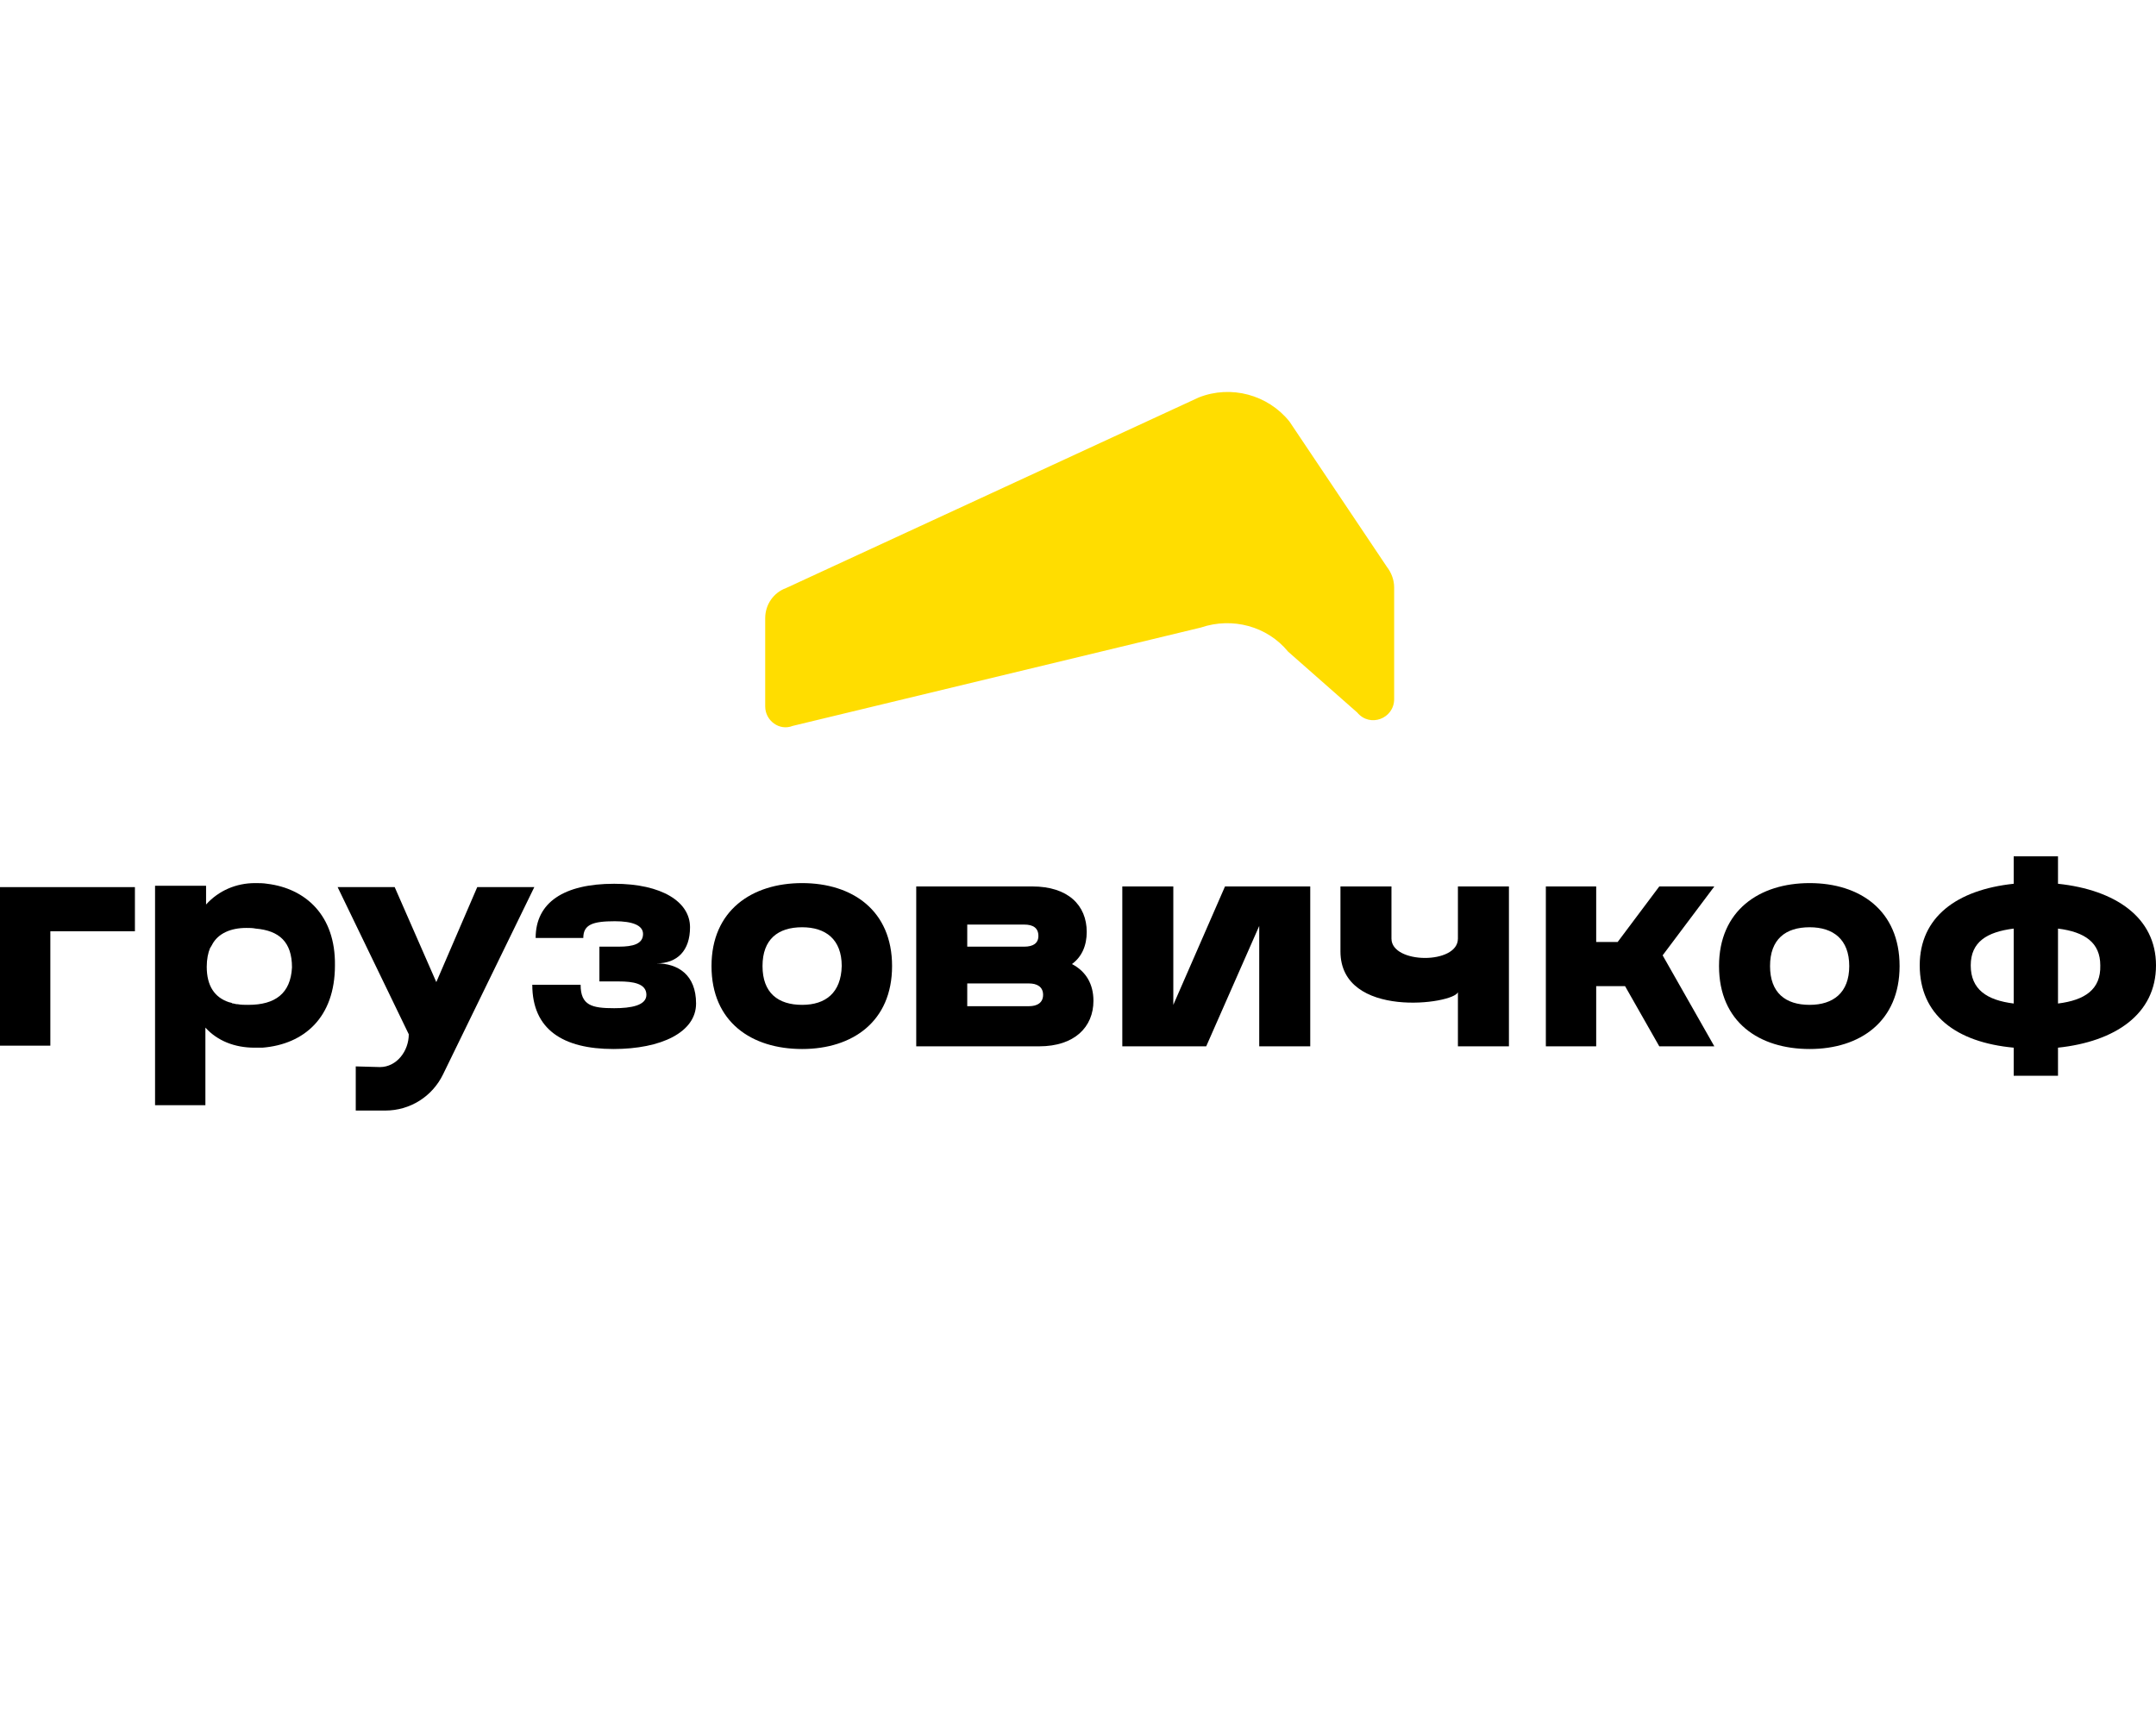 <?xml version="1.0" encoding="UTF-8"?> <svg xmlns="http://www.w3.org/2000/svg" width="627" height="499" viewBox="0 0 627 499" fill="none"><path d="M233.271 256.847C218.63 256.847 206.918 264.824 206.918 280.973C206.918 297.317 218.63 305.1 233.271 305.1C247.911 305.1 259.428 297.122 259.428 280.973C259.428 264.824 247.911 256.847 233.271 256.847ZM233.271 292.258C226.243 292.258 221.753 288.756 221.753 280.973C221.753 273.19 226.243 269.688 233.271 269.688C240.103 269.688 244.788 273.19 244.788 280.973C244.592 288.756 240.103 292.258 233.271 292.258Z" fill="black"></path><path d="M341.219 292.258V257.82H326.384V304.321H350.784L366.205 269.299V304.321H381.041V257.82H356.25L341.219 292.258Z" fill="black"></path><path d="M311.743 280.389C314.671 278.249 316.038 274.942 316.038 271.05C316.038 263.267 310.572 257.82 300.226 257.82H266.455V304.321H302.178C312.524 304.321 317.99 298.679 317.99 291.091C317.99 286.227 315.842 282.53 311.743 280.389ZM281.291 268.91H297.884C300.421 268.91 301.983 269.883 301.983 272.218C301.983 274.358 300.421 275.331 297.884 275.331H281.291V268.91ZM299.25 292.647H281.291V286.032H299.25C301.592 286.032 303.349 287.005 303.349 289.34C303.349 291.674 301.592 292.647 299.25 292.647Z" fill="black"></path><path d="M482.548 257.82L470.445 273.969H464.199V257.82H449.558V304.321H464.199V286.81H472.592L482.548 304.321H498.555L483.524 277.86L498.555 257.82H482.548Z" fill="black"></path><path d="M526.274 256.847C511.634 256.847 499.921 264.824 499.921 280.973C499.921 297.317 511.634 305.1 526.274 305.1C540.914 305.1 552.431 297.122 552.431 280.973C552.431 264.824 540.914 256.847 526.274 256.847ZM526.274 292.258C519.247 292.258 514.757 288.756 514.757 280.973C514.757 273.19 519.247 269.688 526.274 269.688C533.106 269.688 537.791 273.19 537.791 280.973C537.791 288.756 533.106 292.258 526.274 292.258Z" fill="black"></path><path d="M598.5 257.041V249.064H585.616V257.041C569.024 258.792 558.288 266.77 558.288 280.779C558.288 295.177 568.829 303.154 585.616 304.711V312.882H598.5V304.711C615.092 302.959 627 294.982 627 280.779C627 266.77 615.092 258.792 598.5 257.041ZM585.616 291.869C577.808 290.896 573.123 287.783 573.123 280.779C573.123 273.969 577.808 271.05 585.616 270.077V291.869ZM598.5 291.869V270.077C606.308 271.05 610.798 274.163 610.798 280.779C610.993 287.783 606.308 290.896 598.5 291.869Z" fill="black"></path><path d="M423.986 272.996C423.986 280.584 404.661 280.389 404.661 272.996V257.82H389.825V276.693C389.825 296.539 422.815 292.064 423.986 288.561V304.321H438.822V257.82H423.986V272.996Z" fill="black"></path><path d="M0 258.014H39.236V270.856H14.64V304.127H0V258.014Z" fill="black"></path><path d="M77.692 257.041C76.521 256.847 75.349 256.847 74.178 256.847C68.712 256.847 63.637 258.987 59.928 263.073V257.625H45.093V321.443H59.733V298.873C63.247 302.765 68.322 304.711 73.983 304.711C74.764 304.711 75.544 304.711 76.325 304.711C88.428 303.738 97.407 295.955 97.407 280.779C97.603 266.186 88.819 258.403 77.692 257.041ZM72.226 292.258C71.055 292.258 70.079 292.258 69.103 292.064H68.907C68.517 292.064 68.127 291.869 67.931 291.869C67.736 291.869 67.541 291.869 67.346 291.674C67.151 291.674 66.76 291.48 66.565 291.48C62.466 290.118 60.123 286.81 60.123 281.168C60.123 279.028 60.514 277.082 61.099 275.72C61.294 275.525 61.294 275.331 61.49 275.136C61.49 274.942 61.685 274.942 61.685 274.747C63.442 271.439 67.151 269.883 71.64 269.883C72.616 269.883 73.397 269.883 74.373 270.077C81.206 270.661 84.914 273.969 84.914 281.362C84.524 288.95 80.034 292.258 72.226 292.258Z" fill="black"></path><path d="M155.384 258.014L128.836 312.493C125.712 318.914 119.271 323 112.048 323H103.459V310.158L110.486 310.353C115.366 310.353 118.88 305.683 118.88 300.819L98.188 258.014H114.781L126.884 285.643L138.791 258.014H155.384Z" fill="black"></path><path d="M168.853 286.421C168.853 292.453 172.171 293.231 178.613 293.231C183.493 293.231 187.983 292.453 187.983 289.34C187.983 286.032 184.079 285.448 179.979 285.448H174.318V275.331H179.979C184.079 275.331 187.007 274.552 187.007 271.634C187.007 269.105 183.884 267.937 178.808 267.937C172.366 267.937 169.634 268.91 169.634 272.801H155.774C155.774 262.489 163.973 257.041 178.613 257.041C192.473 257.041 200.671 262.295 200.671 269.688C200.671 276.498 196.962 280.195 190.911 280.195C197.158 280.195 202.428 283.503 202.428 291.869C202.428 300.235 192.277 305.1 178.418 305.1C163.777 305.1 154.798 299.457 154.798 286.421H168.853Z" fill="black"></path><path d="M403.295 164.816L374.99 122.594C368.743 114.812 358.007 111.893 348.637 115.59L228.586 171.042C224.877 172.404 222.534 175.906 222.534 179.798V205.481C222.534 209.567 226.634 212.68 230.538 211.123L349.223 182.521C358.397 179.408 368.548 182.132 374.599 189.526L394.705 207.232C398.414 211.707 405.442 208.983 405.442 203.34V170.847C405.442 168.707 404.661 166.567 403.295 164.816Z" fill="#FFDD00"></path></svg> 